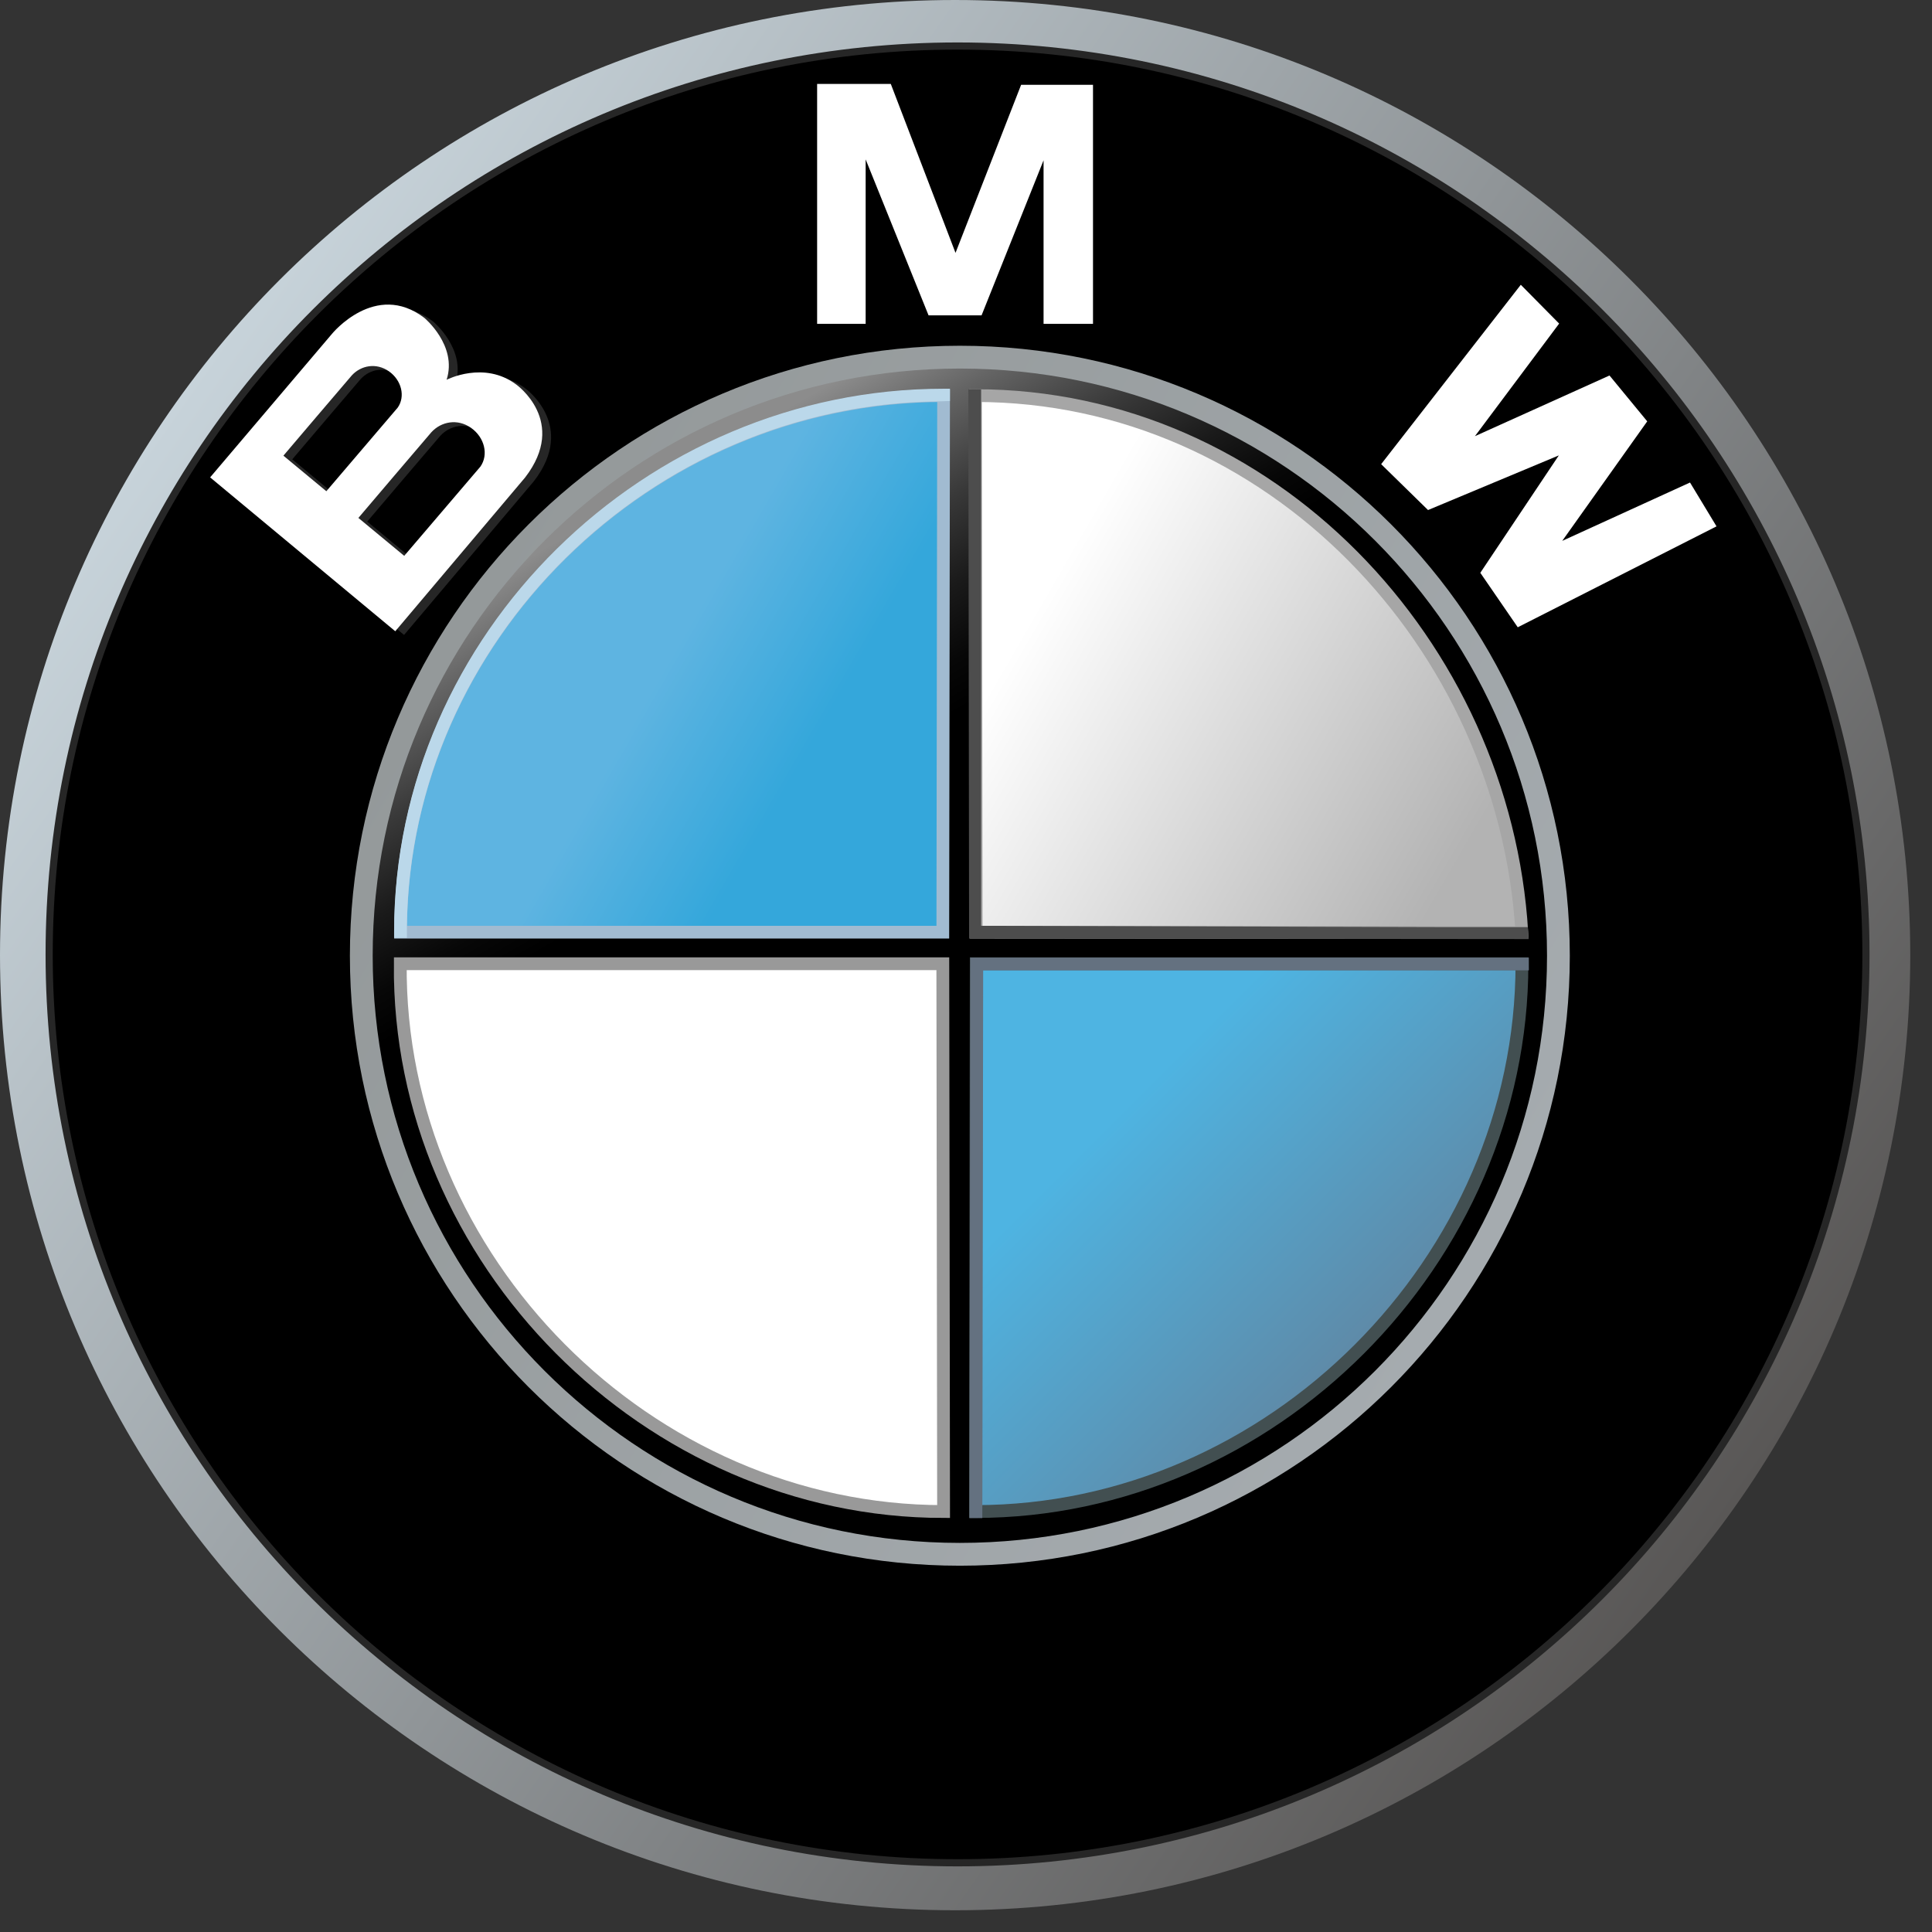 <svg xmlns="http://www.w3.org/2000/svg" width="68" height="68" viewBox="0 0 68 68" fill="none"><rect x="0" y="0" width="68" height="68" fill="#333333" stroke="none"/><g clip-path="url(#clip0_1226_38576)"><path d="M33.793 53.624C44.856 53.624 53.824 44.656 53.824 33.593C53.824 22.53 44.856 13.562 33.793 13.562C22.73 13.562 13.762 22.53 13.762 33.593C13.762 44.656 22.73 53.624 33.793 53.624Z" stroke="#E2001A" stroke-width="0.115"></path><path d="M33.668 64.009C50.651 64.009 64.418 50.241 64.418 33.259C64.418 16.276 50.651 2.508 33.668 2.508C16.685 2.508 2.918 16.276 2.918 33.259C2.918 50.241 16.685 64.009 33.668 64.009Z" stroke="#E2001A" stroke-width="0.115"></path><path d="M33.791 55.984C46.157 55.984 56.182 45.96 56.182 33.594C56.182 21.228 46.157 11.203 33.791 11.203C21.425 11.203 11.4 21.228 11.4 33.594C11.4 45.96 21.425 55.984 33.791 55.984Z" stroke="#E2001A" stroke-width="0.115"></path><path d="M33.579 66.221C51.549 66.221 66.117 51.653 66.117 33.683C66.117 15.713 51.549 1.146 33.579 1.146C15.609 1.146 1.041 15.713 1.041 33.683C1.041 51.653 15.609 66.221 33.579 66.221Z" fill="black"></path><path d="M33.617 0C15.051 0 0 15.051 0 33.617C0 52.184 15.051 67.235 33.617 67.235C52.184 67.235 67.235 52.184 67.235 33.617C67.234 15.051 52.184 0 33.617 0ZM33.617 65.59C15.959 65.59 1.645 51.275 1.645 33.617C1.645 15.96 15.959 1.645 33.617 1.645C51.276 1.645 65.59 15.959 65.59 33.617C65.59 51.275 51.275 65.59 33.617 65.59Z" fill="url(#paint0_linear_1226_38576)"></path><path d="M28.76 11.399V2.954H31.353L33.631 8.9L35.94 2.985H38.47V11.399H36.73V5.642L34.548 11.099H32.682L30.468 5.61V11.399H28.76ZM59.483 16.983L54.986 19.037L57.977 14.83L56.649 13.216L51.913 15.352L54.877 11.389L53.527 10.023L48.612 16.337L50.262 17.952L54.865 16.029L52.102 20.161L53.42 22.078L60.416 18.526L59.483 16.983Z" fill="white"></path><path d="M18.482 13.666C17.35 12.812 16.03 13.496 16.03 13.496C16.418 12.289 15.244 11.316 15.244 11.316C13.52 10.004 11.994 11.881 11.994 11.881L7.707 16.931L14.222 22.348L18.792 16.936C20.315 14.963 18.482 13.666 18.482 13.666ZM10.286 16.168C10.286 16.168 12.62 13.422 12.693 13.343C13.017 12.99 13.553 12.886 13.999 13.199C14.445 13.513 14.584 14.085 14.308 14.477L11.796 17.419L10.286 16.168ZM17.219 16.553L14.537 19.694L12.925 18.358C12.925 18.358 15.417 15.427 15.495 15.342C15.841 14.965 16.413 14.855 16.889 15.189C17.366 15.524 17.513 16.134 17.219 16.553Z" fill="#262626"></path><path d="M18.172 13.536C17.039 12.682 15.719 13.367 15.719 13.367C16.107 12.159 14.934 11.187 14.934 11.187C13.21 9.874 11.684 11.751 11.684 11.751L7.396 16.802L13.912 22.218L18.482 16.806C20.004 14.833 18.172 13.536 18.172 13.536ZM9.975 16.038C9.975 16.038 12.309 13.292 12.382 13.213C12.706 12.86 13.242 12.757 13.689 13.069C14.135 13.383 14.273 13.955 13.998 14.347L11.486 17.29L9.975 16.038ZM16.909 16.423L14.227 19.564L12.614 18.229C12.614 18.229 15.106 15.297 15.184 15.212C15.53 14.835 16.103 14.725 16.579 15.059C17.055 15.394 17.203 16.004 16.909 16.423Z" fill="white"></path><path d="M33.89 54.533C45.511 54.533 54.931 45.113 54.931 33.492C54.931 21.872 45.511 12.452 33.89 12.452C22.27 12.452 12.85 21.872 12.85 33.492C12.85 45.113 22.27 54.533 33.89 54.533Z" fill="url(#paint1_linear_1226_38576)"></path><path d="M33.211 53.201C22.826 53.201 13.993 44.35 14.089 33.92H33.184L33.211 53.201Z" fill="white" stroke="#999999" stroke-width="0.451"></path><path d="M34.334 53.201C44.719 53.201 53.568 44.38 53.568 33.92H34.361L34.334 53.201Z" fill="url(#paint2_linear_1226_38576)" stroke="#424F51" stroke-width="0.451"></path><path d="M53.811 34.153H34.604L34.577 52.366L34.573 53.432H34.123L34.151 33.704H53.81L53.811 34.153Z" fill="#647180"></path><path d="M34.334 13.924C44.719 13.924 52.963 22.696 53.564 32.824L34.361 32.81L34.334 13.924Z" fill="url(#paint3_linear_1226_38576)" stroke="#A6A6A6" stroke-width="0.448"></path><path d="M33.211 13.924C22.826 13.924 14.098 22.48 14.098 32.81H33.184L33.211 13.924Z" fill="url(#paint4_linear_1226_38576)" stroke="#A1BBD1" stroke-width="0.448"></path><path d="M33.21 13.682H33.434V14.114L32.984 14.129C27.941 14.19 23.308 16.291 19.917 19.632C16.527 22.974 14.384 27.553 14.322 32.568H14.322V33.014H13.871V32.791C13.874 22.333 22.698 13.684 33.21 13.682Z" fill="#BBD8EA"></path><path d="M34.533 32.582V13.707C34.457 13.706 34.383 13.701 34.307 13.701H34.082L34.083 13.925L34.109 33.035L53.802 33.053L53.787 32.819C53.783 32.756 53.776 32.694 53.771 32.631H50.825L34.558 32.585L34.533 32.582Z" fill="#4D4D4D"></path><path d="M33.703 65.564C51.361 65.564 65.675 51.25 65.675 33.592C65.675 15.934 51.361 1.62 33.703 1.62C16.045 1.62 1.73 15.934 1.73 33.592C1.73 51.25 16.045 65.564 33.703 65.564Z" stroke="#262626" stroke-width="0.252"></path><path d="M19.17 19.025C15.429 22.766 13.117 27.93 13.117 33.639C13.117 39.346 15.429 44.511 19.17 48.252C22.911 51.992 28.075 54.305 33.783 54.305C39.491 54.305 44.656 51.992 48.397 48.252C52.137 44.511 54.45 39.346 54.45 33.639C54.45 27.93 52.137 22.766 48.397 19.025C44.656 15.284 39.491 12.972 33.783 12.972C28.075 12.972 22.911 15.284 19.17 19.025ZM12.315 33.639C12.315 21.781 21.926 12.17 33.783 12.169C45.641 12.17 55.252 21.781 55.252 33.639C55.252 45.496 45.64 55.107 33.783 55.108C21.926 55.107 12.315 45.496 12.315 33.639Z" fill="url(#paint5_linear_1226_38576)"></path></g><defs><linearGradient id="paint0_linear_1226_38576" x1="6.077" y1="14.334" x2="61.157" y2="52.901" gradientUnits="userSpaceOnUse"><stop stop-color="#C7D3DA"></stop><stop offset="1" stop-color="#595756"></stop></linearGradient><linearGradient id="paint1_linear_1226_38576" x1="23.368" y1="15.267" x2="44.412" y2="51.717" gradientUnits="userSpaceOnUse"><stop offset="0.033" stop-color="#8C8C8C"></stop><stop offset="0.092" stop-color="#646464"></stop><stop offset="0.165" stop-color="#393939"></stop><stop offset="0.23" stop-color="#1A1A1A"></stop><stop offset="0.286" stop-color="#070707"></stop><stop offset="0.324"></stop></linearGradient><linearGradient id="paint2_linear_1226_38576" x1="34.336" y1="33.945" x2="47.859" y2="47.469" gradientUnits="userSpaceOnUse"><stop offset="0.379" stop-color="#4EB4E2"></stop><stop offset="0.984" stop-color="#5E8BA9"></stop></linearGradient><linearGradient id="paint3_linear_1226_38576" x1="30.859" y1="19.943" x2="53.465" y2="32.995" gradientUnits="userSpaceOnUse"><stop offset="0.214" stop-color="white"></stop><stop offset="0.879" stop-color="#B3B3B3"></stop></linearGradient><linearGradient id="paint4_linear_1226_38576" x1="18.451" y1="20.363" x2="34.89" y2="29.854" gradientUnits="userSpaceOnUse"><stop offset="0.308" stop-color="#5EB4E1"></stop><stop offset="0.615" stop-color="#34A7DB"></stop></linearGradient><linearGradient id="paint5_linear_1226_38576" x1="52.379" y1="44.375" x2="15.188" y2="22.902" gradientUnits="userSpaceOnUse"><stop stop-color="#A5ABAF"></stop><stop offset="1" stop-color="#94999A"></stop></linearGradient><clipPath id="clip0_1226_38576"><rect width="67.235" height="67.235" fill="white"></rect></clipPath></defs></svg>